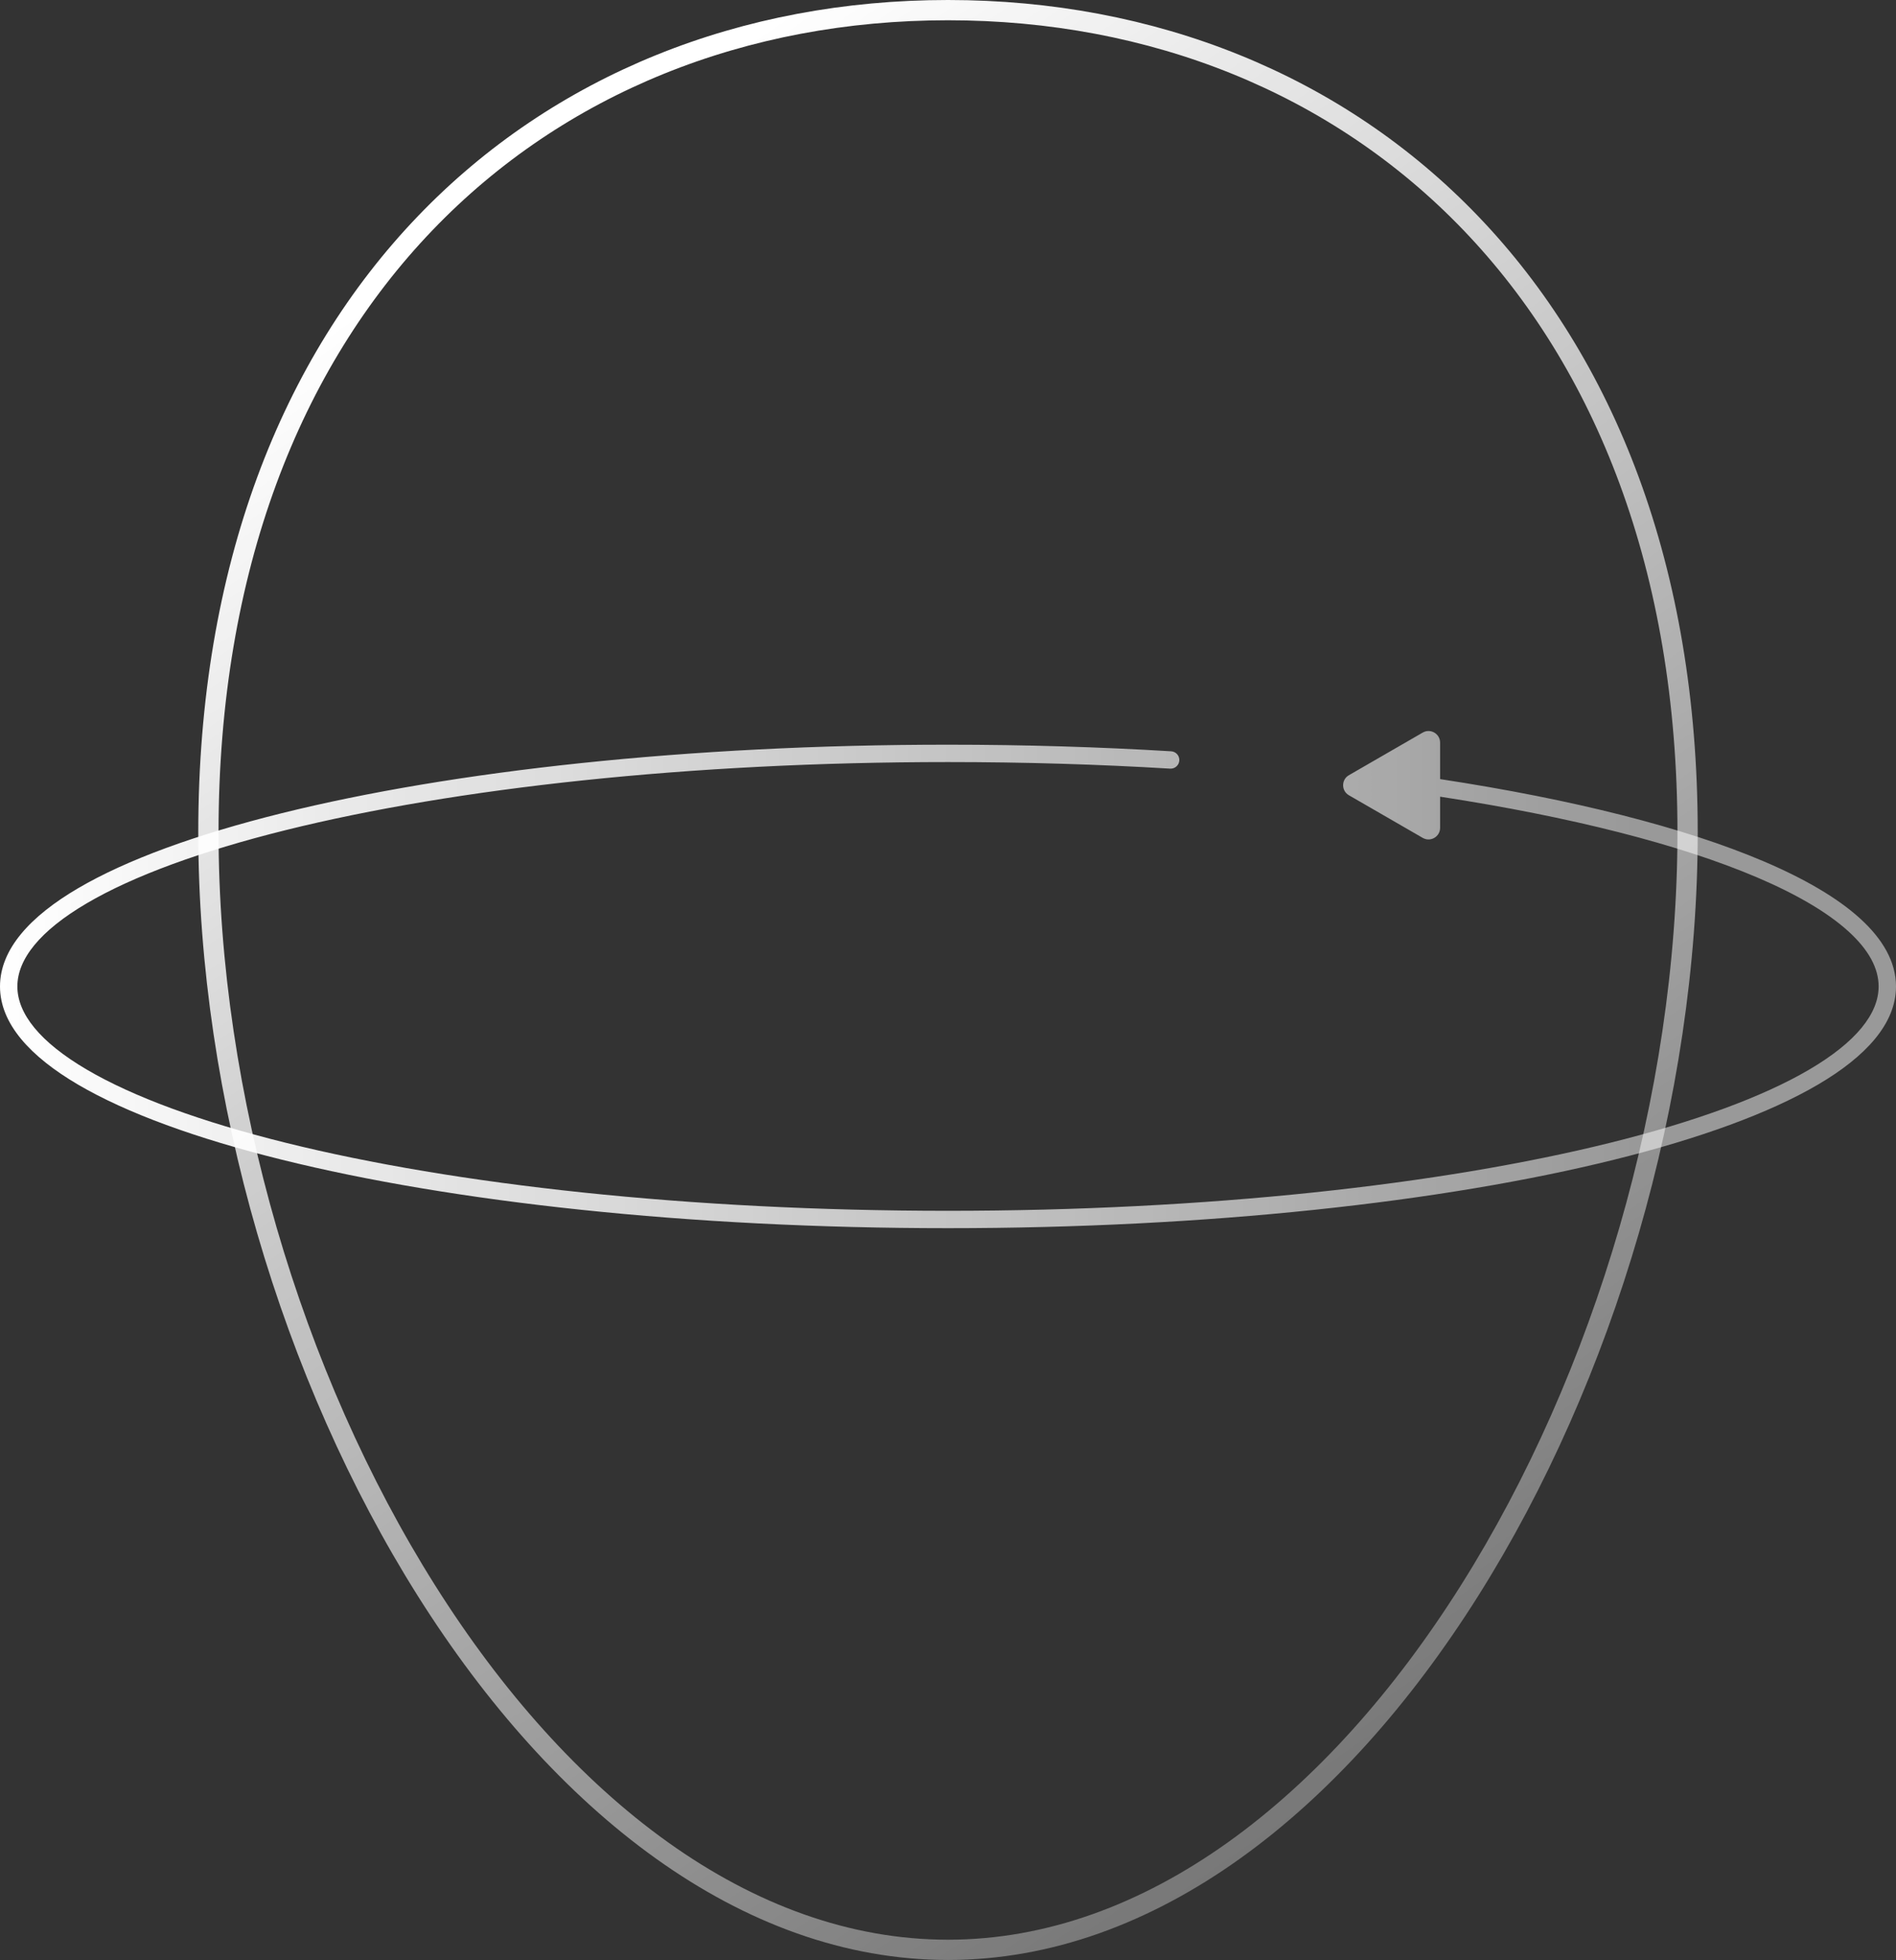 <svg width="655" height="677" viewBox="0 0 655 677" fill="none" xmlns="http://www.w3.org/2000/svg">
  <rect x="0" y="0" width="655" height="677" fill="#333333" stroke="none"/>
  <!-- Vertical Sphere (Ellipse 27) - translated to center horizontally -->
  <g transform="translate(68.5, 0)">
    <path d="M259 3.5C329.66 3.5 393.467 29.003 439.615 77.098C485.761 125.189 514.5 196.136 514.5 287.459C514.5 378.865 485.701 475.604 439.18 549.418C392.587 623.345 328.767 673.5 259 673.5C189.233 673.5 125.413 623.345 78.82 549.418C32.299 475.604 3.5 378.865 3.5 287.459C3.5 196.136 32.239 125.189 78.385 77.098C124.533 29.003 188.34 3.5 259 3.5Z" stroke="url(#paint0_linear_ellipse)" stroke-width="7"/>
  </g>

  <!-- Horizontal Ellipse with Arrow (Union) - translated to sphere's equator -->
  <g transform="translate(0, 252.5)">
    <path fill-rule="evenodd" clip-rule="evenodd" d="M491.5 0.542C494.167 -0.998 497.5 0.927 497.5 4.006V16.611C543.385 23.6 581.916 33.355 609.29 45.016C623.397 51.025 634.705 57.609 642.535 64.707C650.359 71.8 655 79.687 655 88.228C655 101.07 644.585 112.433 628.017 122.15C611.241 131.989 587.166 140.747 557.679 148.062C498.657 162.704 417.278 171.728 327.5 171.728C237.722 171.728 156.343 162.704 97.321 148.062C67.834 140.747 43.759 131.989 26.983 122.15C10.415 112.433 0 101.07 0 88.228C7.68909e-06 75.387 10.415 64.024 26.983 54.306C43.759 44.467 67.834 35.709 97.321 28.394C156.343 13.753 237.722 4.728 327.5 4.728C354.059 4.728 379.878 5.518 404.596 7.009C406.249 7.108 407.51 8.53 407.41 10.184C407.31 11.837 405.888 13.098 404.234 12.998C379.639 11.515 353.941 10.728 327.5 10.728C238.062 10.728 157.191 19.724 98.767 34.218C69.531 41.47 46.084 50.06 30.019 59.482C13.746 69.026 6 78.841 6 88.228C6 97.616 13.746 107.43 30.019 116.975C46.084 126.397 69.531 134.987 98.767 142.239C157.191 156.733 238.062 165.728 327.5 165.728C416.938 165.728 497.809 156.733 556.233 142.239C585.469 134.987 608.916 126.397 624.981 116.975C641.254 107.43 649 97.616 649 88.228C649 82.024 645.649 75.627 638.506 69.152C631.368 62.682 620.734 56.413 606.938 50.536C580.385 39.225 542.728 29.622 497.5 22.683V33.451C497.5 36.53 494.167 38.454 491.5 36.915L466 22.192C463.333 20.653 463.334 16.804 466 15.265L491.5 0.542Z" fill="url(#paint0_linear_union)"/>
  </g>

  <!-- Gradient Definitions -->
  <defs>
    <!-- Ellipse gradient (white to white 30% opacity) -->
    <linearGradient id="paint0_linear_ellipse" x1="89.847" y1="83.353" x2="458.73" y2="614.703" gradientUnits="userSpaceOnUse">
      <stop stop-color="white"/>
      <stop offset="1" stop-color="white" stop-opacity="0.3"/>
    </linearGradient>

    <!-- Union gradient (white to white 50% opacity) -->
    <linearGradient id="paint0_linear_union" x1="0" y1="85.864" x2="655" y2="85.864" gradientUnits="userSpaceOnUse">
      <stop stop-color="white"/>
      <stop offset="0.866" stop-color="white" stop-opacity="0.5"/>
    </linearGradient>
  </defs>
</svg>
